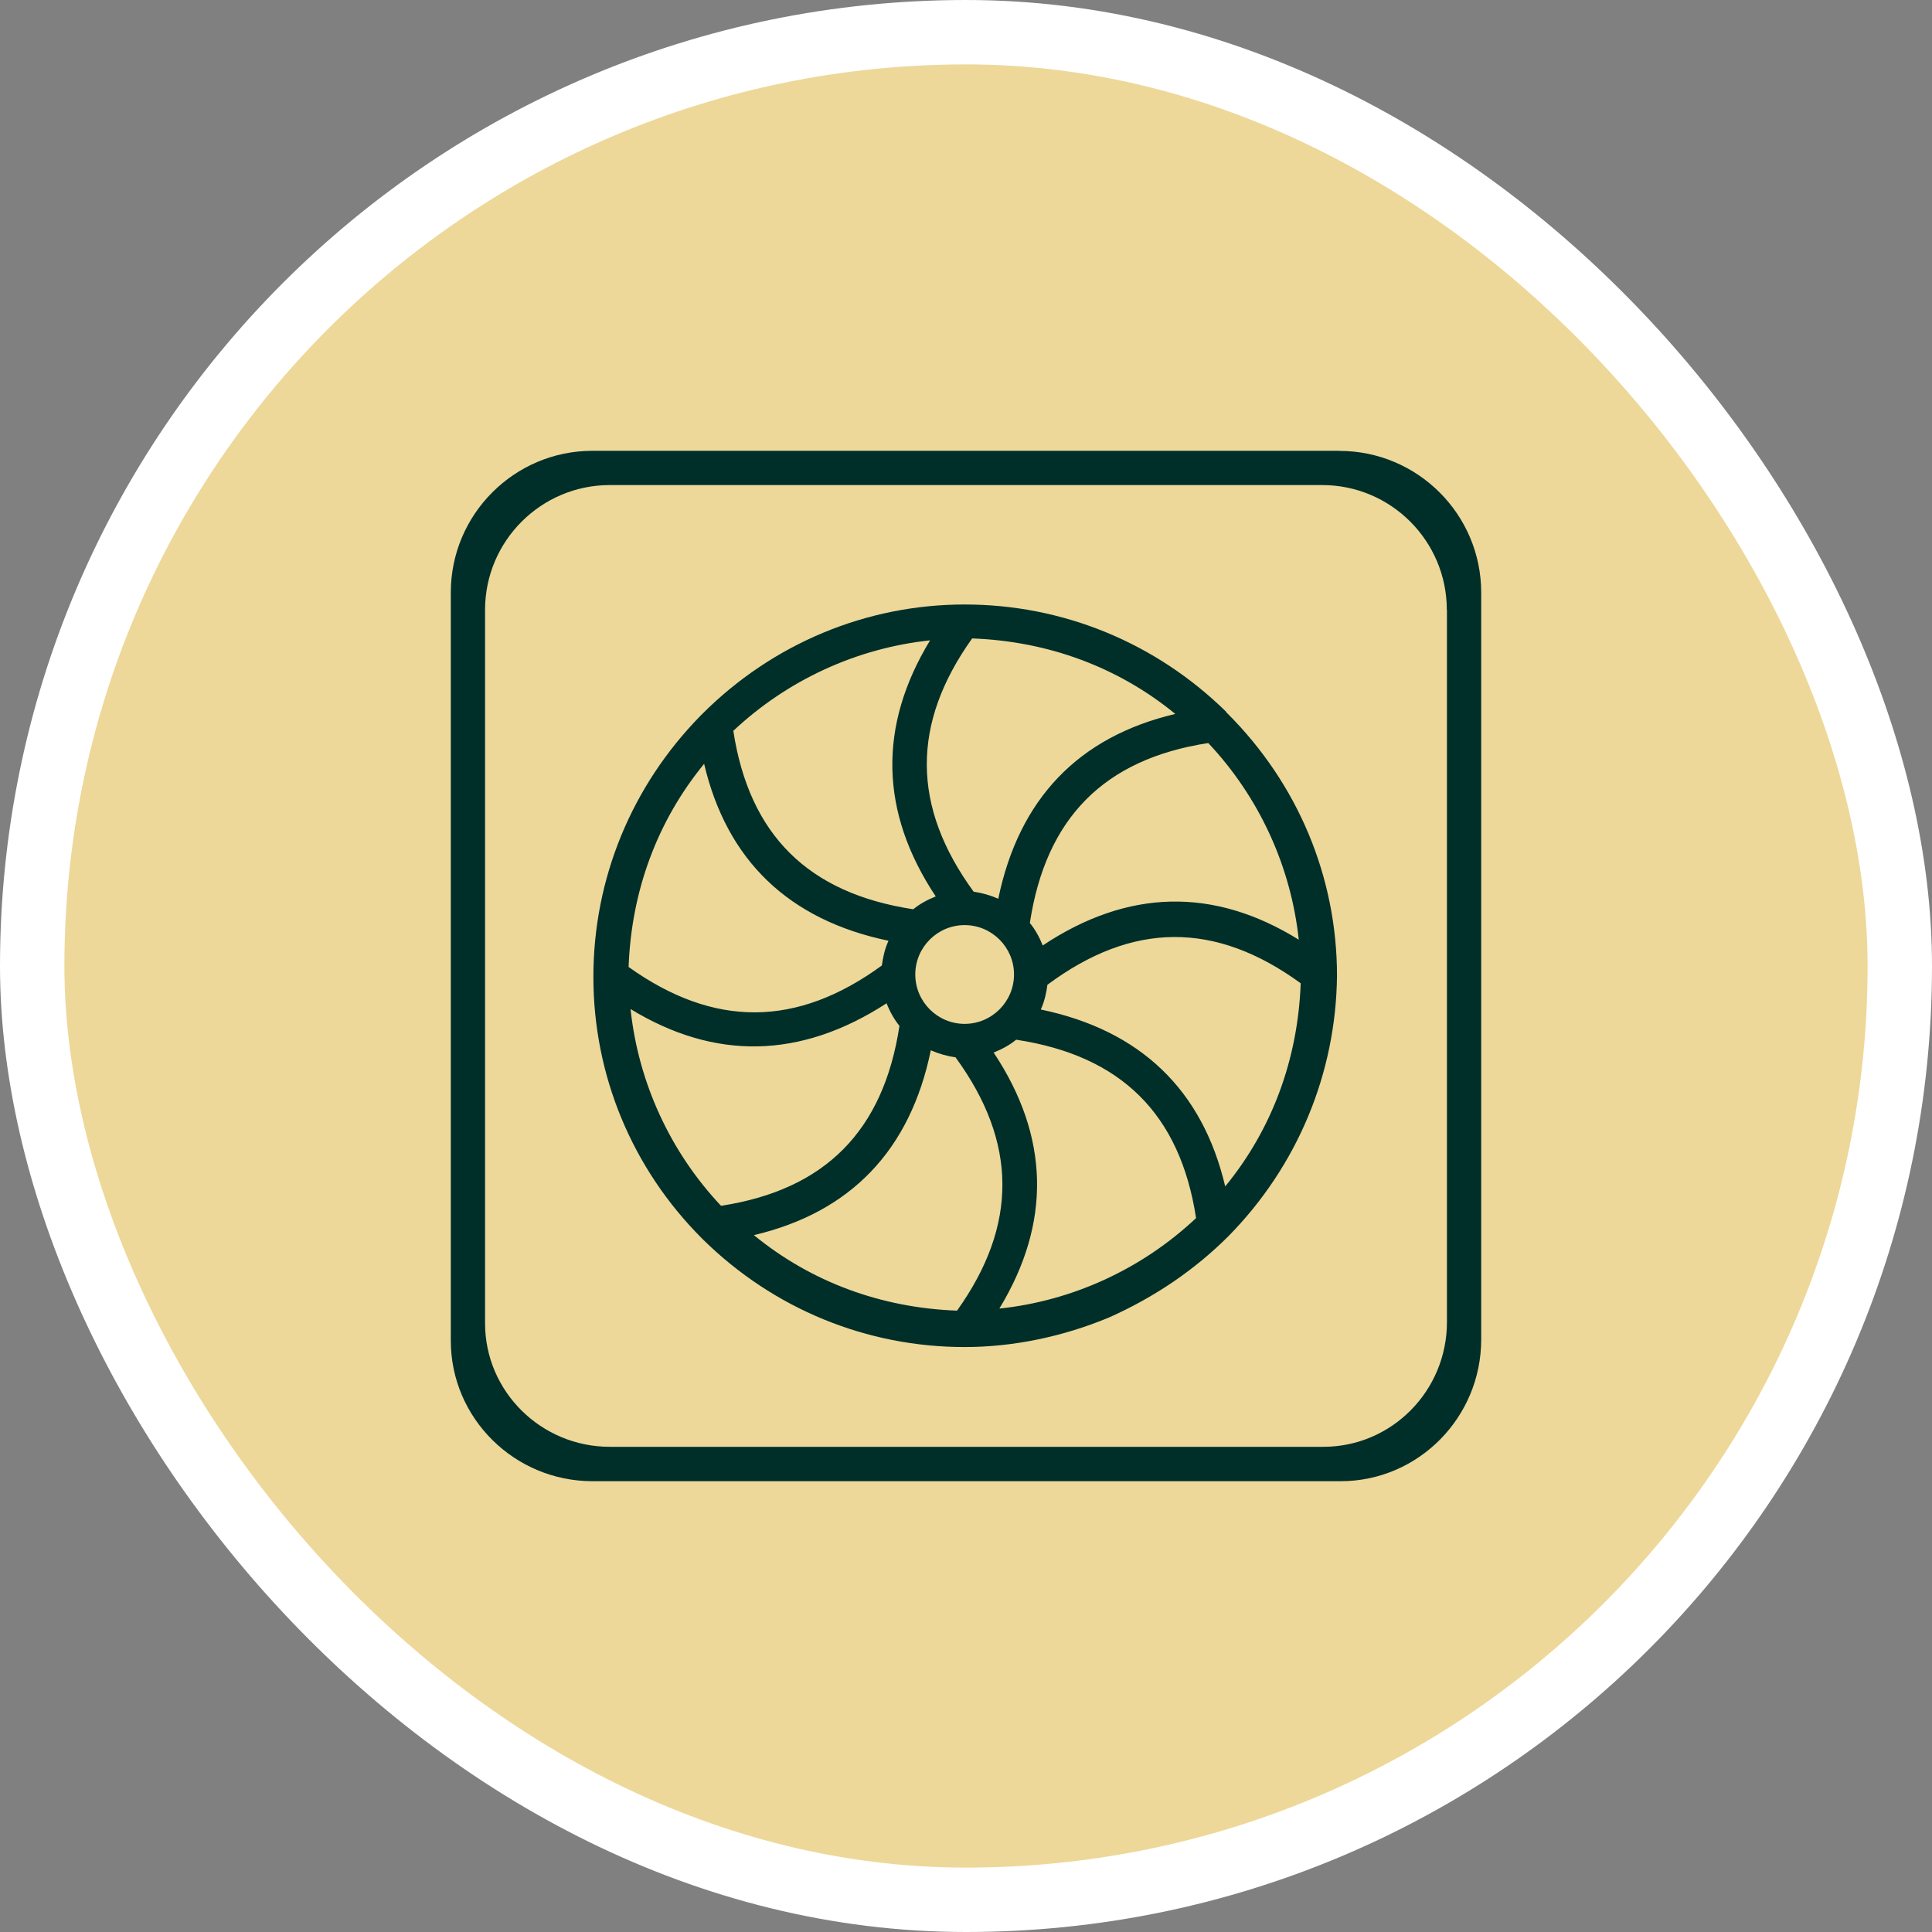 <?xml version="1.0" encoding="UTF-8"?> <svg xmlns="http://www.w3.org/2000/svg" width="60" height="60" viewBox="0 0 60 60" fill="none"><rect x="0" y="0" width="60" height="60" fill="#808080" stroke="none"/><rect x="1" y="1" width="58" height="58" rx="29" fill="#EDD899"></rect><rect x="1" y="1" width="58" height="58" rx="29" stroke="white" stroke-width="2"></rect><path d="M38.08 22.105C35.891 19.957 33.008 18.773 29.958 18.773C26.908 18.773 23.995 19.983 21.8 22.182L21.76 22.222C19.612 24.41 18.428 27.293 18.428 30.34C18.428 33.386 19.625 36.286 21.8 38.461L21.84 38.501C24.028 40.65 26.912 41.834 29.958 41.834C31.448 41.834 32.998 41.517 34.441 40.916C35.858 40.284 37.105 39.436 38.153 38.388C40.291 36.213 41.488 33.343 41.522 30.306C41.522 27.244 40.311 24.343 38.113 22.149L38.073 22.109L38.08 22.105ZM32.383 29.362C32.273 29.089 32.146 28.863 31.983 28.664C32.479 25.401 34.291 23.572 37.524 23.076C39.104 24.753 40.092 26.908 40.334 29.183C37.694 27.546 35.023 27.606 32.383 29.362ZM28.362 28.238C25.099 27.742 23.27 25.93 22.774 22.697C24.454 21.118 26.609 20.127 28.884 19.887C27.264 22.554 27.324 25.225 29.06 27.839C28.787 27.949 28.561 28.075 28.362 28.238ZM31.491 30.263C31.491 31.108 30.803 31.797 29.958 31.797C29.113 31.797 28.425 31.108 28.425 30.263C28.425 29.419 29.113 28.73 29.958 28.73C30.803 28.73 31.491 29.419 31.491 30.263ZM31.006 27.912C30.753 27.802 30.49 27.729 30.237 27.692C28.312 25.052 28.299 22.478 30.191 19.827C32.559 19.914 34.73 20.722 36.5 22.172C33.493 22.88 31.644 24.809 31.002 27.912H31.006ZM27.387 29.984C24.747 31.91 22.173 31.923 19.522 30.03C19.608 27.663 20.417 25.491 21.867 23.722C22.575 26.725 24.497 28.57 27.593 29.216C27.47 29.485 27.417 29.758 27.387 29.987V29.984ZM27.534 31.161C27.643 31.434 27.773 31.66 27.933 31.86C27.437 35.122 25.625 36.951 22.392 37.447C20.812 35.771 19.825 33.616 19.582 31.337C22.186 32.924 24.843 32.901 27.534 31.158V31.161ZM23.413 38.358C26.419 37.65 28.269 35.721 28.907 32.618C29.16 32.728 29.423 32.801 29.675 32.837C31.601 35.475 31.614 38.052 29.722 40.703C27.354 40.616 25.182 39.808 23.413 38.358ZM30.859 32.688C31.132 32.578 31.358 32.452 31.558 32.289C34.82 32.784 36.649 34.597 37.145 37.829C35.465 39.409 33.31 40.4 31.036 40.639C32.655 37.972 32.595 35.302 30.859 32.688ZM32.529 30.583C35.169 28.62 37.744 28.607 40.394 30.536C40.308 32.904 39.499 35.079 38.05 36.845C37.341 33.842 35.416 31.996 32.323 31.351C32.446 31.081 32.499 30.809 32.529 30.579V30.583Z" fill="#002F2A"></path><path d="M41.6 14H18.4C15.972 14 14 15.976 14 18.4V41.637C14 44.041 15.976 46 18.4 46H41.637C44.041 46 46 44.025 46 41.597V18.403C46 15.976 44.025 14.003 41.597 14.003L41.6 14ZM44.936 18.939V41.061C44.936 43.196 43.216 44.932 41.098 44.932H18.939C16.804 44.932 15.064 43.213 15.064 41.095V18.939C15.064 16.804 16.8 15.064 18.939 15.064H41.061C43.196 15.064 44.932 16.8 44.932 18.939H44.936Z" fill="#002F2A"></path></svg> 